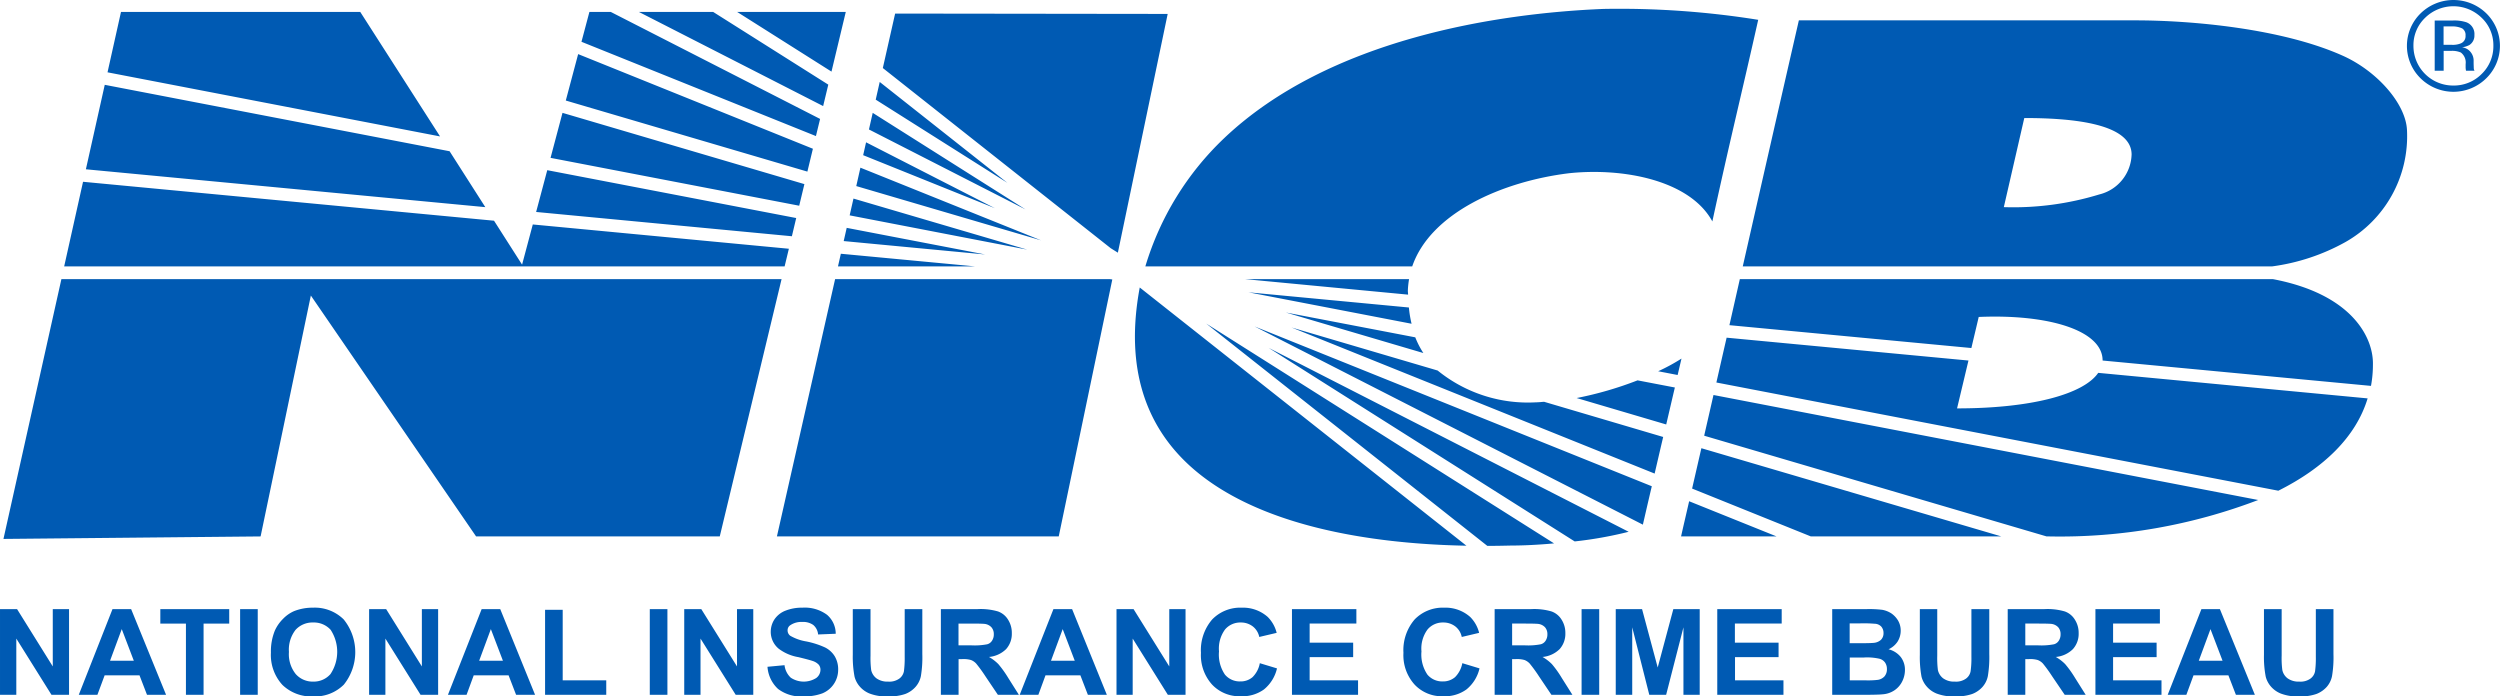 <svg xmlns="http://www.w3.org/2000/svg" width="299.992" height="83.569" viewBox="0 0 140 39"><path d="m142.577 4969.04-16.8-4.94-.519 2.26 6.65 2.68h10.672Zm-16.122-7.92c-.166.73-.342 1.49-.521 2.28l19.176 5.64h.149a31.128 31.128 0 0 0 11.7-2.04Zm21.545-1.24c-.805 1.18-3.683 1.99-7.905 1.99 0 0 .309-1.29.639-2.68l-13.543-1.28c-.187.81-.378 1.65-.574 2.51l31.47 6.06c2.534-1.27 4.342-3 5-5.17Zm9.779-5.25h-29.848l-.584 2.58 13.55 1.28c.15-.64.3-1.26.411-1.74 3.926-.17 6.942.76 6.938 2.44l15.029 1.42a6.509 6.509 0 0 0 .109-1.2c.032-1.47-1.125-3.93-5.609-4.78m-32.683 12.44c-.145.64-.3 1.29-.452 1.97h5.349Zm32.635-13.15a11.574 11.574 0 0 0 4.109-1.36 6.81 6.81 0 0 0 3.456-6.26c-.059-1.5-1.7-3.34-3.62-4.19-3.411-1.52-8.459-1.97-11.6-1.97h-18.836c-1.29 5.63-2.217 9.71-3.142 13.78h29.633Zm-13.867-8.31c2.385 0 5.976.23 6.01 2.02a2.373 2.373 0 0 1-1.814 2.26 16.425 16.425 0 0 1-5.342.71Zm-42.317 12.87 17.14 10.84a22.1 22.1 0 0 0 3.022-.54Zm15.426 3.02c-.15.01-.306.03-.451.03a8.018 8.018 0 0 1-5.509-1.78l-8.181-2.41 20.332 8.18c.158-.68.31-1.34.478-2.05Zm-16.212-4.22 21.744 11.1c.187-.81.348-1.51.5-2.15Zm23.691 2.72.216-.92a10.512 10.512 0 0 1-1.308.71Zm-26.4-2.88 15.743 12.45c.464 0 .92-.01 1.359-.02.662 0 1.5-.04 2.378-.12Zm11.536-3.2c1.018-2.98 5.016-4.76 8.793-5.22 3.07-.32 6.772.41 8.015 2.7.982-4.53 1.617-7.05 2.568-11.29a49.12 49.12 0 0 0-8.665-.61c-5.9.24-15.354 1.66-21.233 7.23a16.375 16.375 0 0 0-4.423 7.19h14.945Zm-15.258 1.18c-.855 4.58.395 7.78 2.788 9.97 3.712 3.39 10.121 4.39 15.506 4.49Zm15.079-.47h-9.2l9.148.87c0-.08-.014-.15-.013-.23a4.783 4.783 0 0 1 .068-.64m.344 3.26-7.244-1.39 7.7 2.27a4.871 4.871 0 0 1-.453-.88m12.449 2.41a20.049 20.049 0 0 1-3.412.99l5.016 1.48c.143-.61.3-1.29.484-2.07Zm-12.656-3.17a6.261 6.261 0 0 1-.15-.91l-8.981-.85Zm-31.254-7.01-.213.94 9.943 1.92Zm.389-1.73-.232 1.03 10.349 3.04Zm14.017 4.51.4.25 2.79-13.37-15.263-.02-.689 3.05Zm-14.785-1.14-.168.74 7.919.75Zm7.206 2.16-7.534-.71-.161.71h7.695Zm7.519.71H77.266l-3.259 14.41h15.782l3-14.39Zm-4.709-3.9-8.559-5.41-.211.93Zm-1.716-.07L79 4946.97l-.163.72Zm-6.675-6.08 7.374 4.66-7.15-5.65Zm-16.664-2.55-.692 2.6 13.529 3.98.309-1.28Zm-27.567 6.45 22.368 2.12-2-3.13-19.311-3.72Zm39.536 3.75.242-1.02-13.941-2.68-.623 2.34Zm-8.564-12.56 10.315 5.27.288-1.2-6.445-4.07h-4.156Zm8.974 10.85.291-1.21L62 4945.32l-.669 2.52Zm.937-3.9.233-.96-11.719-5.99h-1.2l-.444 1.67Zm-21.049.02-4.468-6.97h-13.4l-.754 3.38Zm19.295 7.28.238-.99-14.34-1.36-.6 2.25-1.571-2.46-23.015-2.18-1.057 4.74H74.44Zm-40.5.71-3.245 14.55 14.4-.14 2.814-13.49 9.254 13.49h13.645l3.462-14.41H33.937Zm43.125-11.62.8-3.34h-6.081Zm92.413-3.01a2.26 2.26 0 0 0-3.172 0 2.115 2.115 0 0 0-.651 1.56 2.218 2.218 0 0 0 2.235 2.23 2.185 2.185 0 0 0 1.588-.65 2.158 2.158 0 0 0 .653-1.58 2.113 2.113 0 0 0-.653-1.56m.259-.25a2.543 2.543 0 0 1 0 3.63 2.617 2.617 0 0 1-3.688 0 2.543 2.543 0 0 1 .006-3.63 2.635 2.635 0 0 1 3.682 0m-1.46 1.69a.425.425 0 0 0 .295-.44.432.432 0 0 0-.189-.41 1.31 1.31 0 0 0-.609-.11h-.432v1.03h.46a1.184 1.184 0 0 0 .479-.07m-1.436 1.52v-2.81h1a2.172 2.172 0 0 1 .782.1.7.7 0 0 1 .442.71.625.625 0 0 1-.279.56 1.208 1.208 0 0 1-.415.13.716.716 0 0 1 .493.28.759.759 0 0 1 .157.44v.2l.007.21a.4.4 0 0 0 .025.15l.018.03h-.473l-.008-.02-.006-.04-.011-.09v-.22a.7.7 0 0 0-.269-.65 1.24 1.24 0 0 0-.561-.09h-.4v1.11h-.5ZM30.5 4977.91v-4.8h.955l2 3.21v-3.21h.911v4.8h-.983l-1.97-3.15v3.15H30.5Zm6.163-1.91.655-1.77.675 1.77h-1.329Zm1.18-2.89H36.8l-1.889 4.8h1.043l.405-1.09h1.953l.42 1.09H39.8Zm3.069 4.8v-3.99h-1.434v-.81h3.858v.81H41.9v3.99h-.988Zm3.034-4.8h.987v4.8h-.987v-4.8Zm3.107 1.16a1.279 1.279 0 0 1 .984-.41 1.263 1.263 0 0 1 .979.41 2.247 2.247 0 0 1-.011 2.48 1.243 1.243 0 0 1-.968.42 1.262 1.262 0 0 1-.974-.42 1.777 1.777 0 0 1-.383-1.24 1.806 1.806 0 0 1 .373-1.24m-.743 3.08a2.332 2.332 0 0 0 1.728.65 2.283 2.283 0 0 0 1.716-.66 2.909 2.909 0 0 0-.006-3.65 2.3 2.3 0 0 0-1.722-.66 2.834 2.834 0 0 0-1.05.19 1.932 1.932 0 0 0-.63.44 2.188 2.188 0 0 0-.453.65 3.084 3.084 0 0 0-.222 1.24 2.478 2.478 0 0 0 .64 1.8m4.859.56v-4.8h.954l2 3.21v-3.21h.911v4.8h-.983l-1.97-3.15v3.15h-.912Zm6.163-1.91.655-1.77.675 1.77h-1.33Zm1.18-2.89h-1.04l-1.889 4.8h1.043l.4-1.09h1.954l.42 1.09h1.063Zm2.511 4.8v-4.76h.987v3.95h2.439v.81h-3.426Zm5.864-4.8h.987v4.8h-.987v-4.8Zm1.929 4.8v-4.8h.955l2 3.21v-3.21h.911v4.8H71.7l-1.971-3.15v3.15h-.911Zm4.658-1.57.958-.09a1.141 1.141 0 0 0 .349.7 1.312 1.312 0 0 0 1.424.02.575.575 0 0 0 .24-.46.442.442 0 0 0-.1-.29.815.815 0 0 0-.352-.21q-.171-.06-.784-.21a2.527 2.527 0 0 1-1.1-.47 1.223 1.223 0 0 1-.448-.96 1.266 1.266 0 0 1 .211-.69 1.316 1.316 0 0 1 .607-.48 2.482 2.482 0 0 1 .957-.17 2.092 2.092 0 0 1 1.378.4 1.4 1.4 0 0 1 .486 1.06l-.987.04a.787.787 0 0 0-.269-.53.974.974 0 0 0-.619-.17 1.089 1.089 0 0 0-.666.18.335.335 0 0 0-.155.29.374.374 0 0 0 .145.3 2.633 2.633 0 0 0 .9.32 4.727 4.727 0 0 1 1.058.34 1.348 1.348 0 0 1 .536.49 1.429 1.429 0 0 1 .193.77 1.425 1.425 0 0 1-.89 1.31 2.94 2.94 0 0 1-1.059.17 2.133 2.133 0 0 1-1.418-.42 1.865 1.865 0 0 1-.591-1.24m4.783-3.23h.987v2.6a5.347 5.347 0 0 0 .037.81.791.791 0 0 0 .3.47 1.047 1.047 0 0 0 .648.18.954.954 0 0 0 .63-.17.661.661 0 0 0 .256-.41 5.575 5.575 0 0 0 .043-.82v-2.66h.987v2.52a6.4 6.4 0 0 1-.08 1.23 1.305 1.305 0 0 1-.295.6 1.47 1.47 0 0 1-.573.4 2.705 2.705 0 0 1-.939.14 2.662 2.662 0 0 1-1.06-.16 1.437 1.437 0 0 1-.57-.41 1.358 1.358 0 0 1-.277-.53 5.939 5.939 0 0 1-.1-1.23v-2.56Zm5.918.81h.76c.4 0 .634.01.713.02a.614.614 0 0 1 .369.19.572.572 0 0 1 .131.39.631.631 0 0 1-.1.36.455.455 0 0 1-.273.2 3.707 3.707 0 0 1-.878.06h-.726v-1.22Zm0 3.99v-2h.2a1.531 1.531 0 0 1 .492.05.769.769 0 0 1 .294.2 8.035 8.035 0 0 1 .516.71l.7 1.04h1.176l-.593-.94a5.93 5.93 0 0 0-.558-.78 2.39 2.39 0 0 0-.525-.4 1.569 1.569 0 0 0 .96-.44 1.278 1.278 0 0 0 .32-.89 1.368 1.368 0 0 0-.212-.76 1.086 1.086 0 0 0-.566-.46 3.459 3.459 0 0 0-1.132-.13h-2.063v4.8h.987Zm5.176-1.91.655-1.77.675 1.77h-1.334Zm1.181-2.89h-1.045l-1.889 4.8h1.044l.4-1.09h1.954l.42 1.09h1.062Zm2.487 4.8v-4.8h.955l2 3.21v-3.21h.911v4.8h-.99l-1.97-3.15v3.15h-.91Zm8.03-1.77.958.29a2.141 2.141 0 0 1-.732 1.18 2.071 2.071 0 0 1-1.3.38 2.1 2.1 0 0 1-1.6-.65 2.458 2.458 0 0 1-.627-1.78 2.632 2.632 0 0 1 .629-1.87 2.185 2.185 0 0 1 1.655-.66 2.085 2.085 0 0 1 1.456.52 1.911 1.911 0 0 1 .5.89l-.974.23a1 1 0 0 0-.362-.59 1.079 1.079 0 0 0-.669-.22 1.115 1.115 0 0 0-.885.39 1.809 1.809 0 0 0-.339 1.23 1.991 1.991 0 0 0 .334 1.3 1.082 1.082 0 0 0 .868.38 1.014 1.014 0 0 0 .677-.24 1.47 1.47 0 0 0 .407-.78m1.8 1.77v-4.8h3.607v.81h-2.617v1.07h2.437v.81h-2.437v1.3h2.711v.81h-3.7Zm9.546-1.77.957.29a2.136 2.136 0 0 1-.733 1.18 2.07 2.07 0 0 1-1.3.38 2.093 2.093 0 0 1-1.6-.65 2.448 2.448 0 0 1-.627-1.78 2.636 2.636 0 0 1 .627-1.87 2.188 2.188 0 0 1 1.657-.66 2.081 2.081 0 0 1 1.454.52 1.894 1.894 0 0 1 .5.89l-.972.23a1 1 0 0 0-.362-.59 1.085 1.085 0 0 0-.671-.22 1.111 1.111 0 0 0-.883.39 1.8 1.8 0 0 0-.341 1.23 2 2 0 0 0 .334 1.3 1.081 1.081 0 0 0 .868.38 1.019 1.019 0 0 0 .679-.24 1.5 1.5 0 0 0 .407-.78m2.788-2.22h.762c.4 0 .635.01.713.02a.622.622 0 0 1 .37.19.573.573 0 0 1 .131.39.632.632 0 0 1-.1.36.456.456 0 0 1-.274.2 3.692 3.692 0 0 1-.878.06h-.723v-1.22Zm0 3.99v-2h.2a1.54 1.54 0 0 1 .492.05.779.779 0 0 1 .294.2 8.144 8.144 0 0 1 .516.71l.7 1.04h1.175l-.593-.94a5.789 5.789 0 0 0-.556-.78 2.426 2.426 0 0 0-.526-.4 1.568 1.568 0 0 0 .96-.44 1.281 1.281 0 0 0 .32-.89 1.37 1.37 0 0 0-.212-.76 1.083 1.083 0 0 0-.566-.46 3.445 3.445 0 0 0-1.13-.13H114.2v4.8h.988Zm3.891-4.8h.987v4.8h-.987v-4.8Zm1.913 4.8v-4.8h1.473l.877 3.27.875-3.27h1.477v4.8h-.911v-3.78l-.969 3.78h-.944l-.955-3.78v3.78h-.915Zm5.685 0v-4.8h3.608v.81h-2.621v1.07h2.446v.81h-2.439v1.3h2.713v.81h-3.7Zm7.98-4a7.321 7.321 0 0 1 .838.02.518.518 0 0 1 .367.16.541.541 0 0 1 .125.36.519.519 0 0 1-.143.38.685.685 0 0 1-.4.17c-.094.01-.33.02-.712.02h-.641v-1.11h.561Zm-1.548 4h1.655q.943 0 1.187-.03a1.343 1.343 0 0 0 .659-.23 1.3 1.3 0 0 0 .424-.49 1.44 1.44 0 0 0 .153-.64 1.168 1.168 0 0 0-.237-.73 1.271 1.271 0 0 0-.682-.43 1.219 1.219 0 0 0 .5-.42 1.141 1.141 0 0 0 .182-.62 1.122 1.122 0 0 0-.149-.57 1.319 1.319 0 0 0-.375-.4 1.41 1.41 0 0 0-.507-.2 6.175 6.175 0 0 0-.861-.04h-1.944v4.8Zm1.782-2.09a3.162 3.162 0 0 1 .871.07.562.562 0 0 1 .309.21.638.638 0 0 1 .107.37.606.606 0 0 1-.139.41.638.638 0 0 1-.357.19 4.454 4.454 0 0 1-.675.03h-.911v-1.28h.8Zm3.118-2.71h.987v2.6a5.435 5.435 0 0 0 .036.81.794.794 0 0 0 .3.47 1.042 1.042 0 0 0 .648.18.952.952 0 0 0 .629-.17.653.653 0 0 0 .255-.41 5.235 5.235 0 0 0 .045-.82v-2.66h1.001v2.52a6.49 6.49 0 0 1-.08 1.23 1.3 1.3 0 0 1-.294.6 1.479 1.479 0 0 1-.574.4 2.706 2.706 0 0 1-.939.14 2.657 2.657 0 0 1-1.059-.16 1.424 1.424 0 0 1-.57-.41 1.333 1.333 0 0 1-.278-.53 5.994 5.994 0 0 1-.095-1.23v-2.56Zm5.918.81h.763c.4 0 .635.01.712.02a.622.622 0 0 1 .37.19.572.572 0 0 1 .13.39.631.631 0 0 1-.1.36.46.46 0 0 1-.273.2 3.72 3.72 0 0 1-.879.06h-.723v-1.22Zm0 3.99v-2h.2a1.539 1.539 0 0 1 .493.05.774.774 0 0 1 .295.2 8.059 8.059 0 0 1 .514.71l.706 1.04h1.174l-.592-.94a5.85 5.85 0 0 0-.558-.78 2.4 2.4 0 0 0-.525-.4 1.56 1.56 0 0 0 .959-.44 1.273 1.273 0 0 0 .322-.89 1.371 1.371 0 0 0-.213-.76 1.083 1.083 0 0 0-.566-.46 3.449 3.449 0 0 0-1.13-.13h-2.064v4.8h.987Zm3.927 0v-4.8h3.61v.81h-2.621v1.07h2.437v.81h-2.437v1.3h2.711v.81h-3.7Zm5.789-1.91.654-1.77.675 1.77h-1.329Zm1.181-2.89h-1.034l-1.889 4.8h1.045l.4-1.09h1.955l.42 1.09h1.062Zm2.471 0h.988v2.6a5.113 5.113 0 0 0 .037.81.781.781 0 0 0 .3.47 1.048 1.048 0 0 0 .648.18.953.953 0 0 0 .63-.17.655.655 0 0 0 .256-.41 5.568 5.568 0 0 0 .043-.82v-2.66h.987v2.52a6.322 6.322 0 0 1-.08 1.23 1.31 1.31 0 0 1-.292.6 1.5 1.5 0 0 1-.576.4 2.7 2.7 0 0 1-.937.14 2.665 2.665 0 0 1-1.061-.16 1.445 1.445 0 0 1-.57-.41 1.353 1.353 0 0 1-.276-.53 5.828 5.828 0 0 1-.1-1.23v-2.56Z" data-name="NICB logo" style="fill:#005ab3;fill-rule:evenodd" transform="translate(-30.5 -4939)"/></svg>
